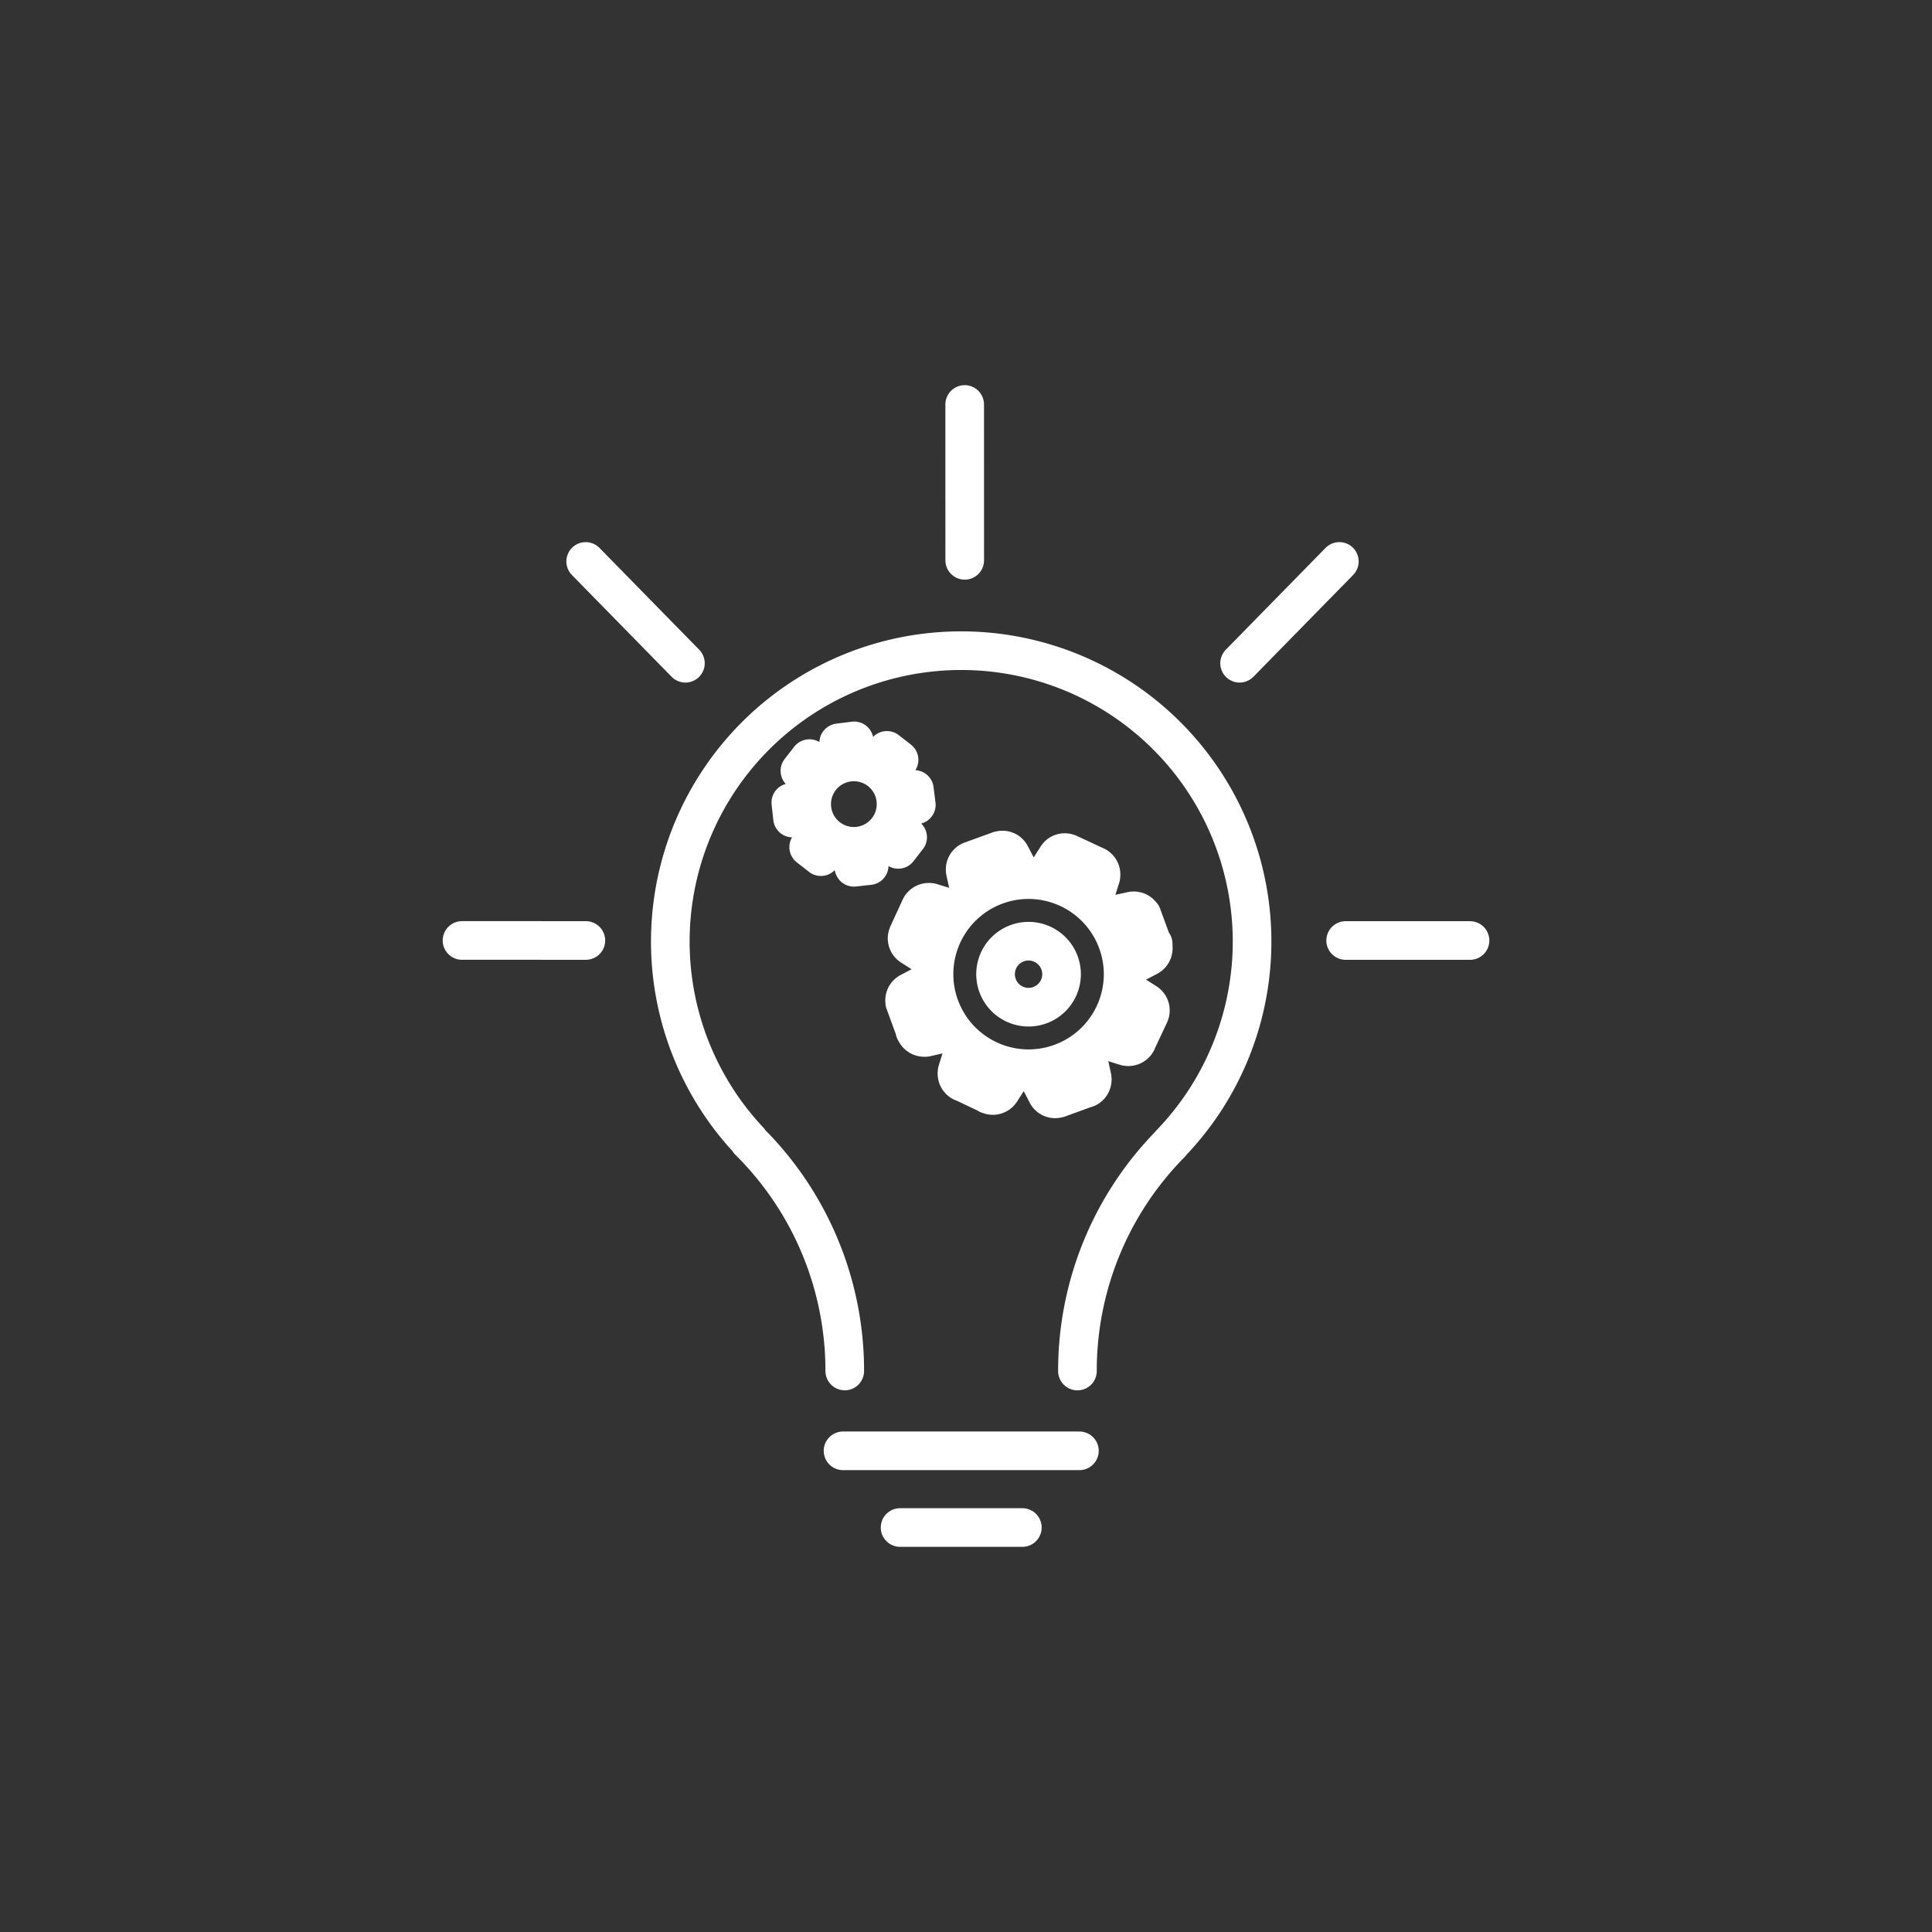 <svg xmlns="http://www.w3.org/2000/svg" xmlns:xlink="http://www.w3.org/1999/xlink" width="100" height="100" viewBox="0 0 100 100">
  <rect x="0" y="0" width="100" height="100" fill="#333333" stroke="none"/>
  <defs>
    <clipPath id="clip-Industry_Engineering_1">
      <rect width="100" height="100"/>
    </clipPath>
  </defs>
  <g id="Industry_Engineering_1" data-name="Industry_Engineering – 1" clip-path="url(#clip-Industry_Engineering_1)">
    <g id="Group_3089" data-name="Group 3089">
      <g id="Group_295" data-name="Group 295" transform="translate(1007.527 57.709)">
        <line id="Line_57" data-name="Line 57" x1="0.002" y1="8.066" transform="translate(-957.595 -36.773)" fill="none" stroke="#fff" stroke-linecap="round" stroke-linejoin="round" stroke-width="2"/>
        <line id="Line_58" data-name="Line 58" x2="6.437" y2="0.001" transform="translate(-937.876 -9.029)" fill="none" stroke="#fff" stroke-linecap="round" stroke-linejoin="round" stroke-width="2"/>
        <line id="Line_59" data-name="Line 59" x2="6.411" y2="0.001" transform="translate(-983.614 -9.031)" fill="none" stroke="#fff" stroke-linecap="round" stroke-linejoin="round" stroke-width="2"/>
        <line id="Line_60" data-name="Line 60" x1="5.163" y1="5.27" transform="translate(-977.213 -28.649)" fill="none" stroke="#fff" stroke-linecap="round" stroke-linejoin="round" stroke-width="2"/>
        <line id="Line_61" data-name="Line 61" y1="5.27" x2="5.163" transform="translate(-943.366 -28.649)" fill="none" stroke="#fff" stroke-linecap="round" stroke-linejoin="round" stroke-width="2"/>
        <g id="Group_255" data-name="Group 255" transform="translate(-972.841 -24.022)">
          <path id="Path_577" data-name="Path 577" d="M85.2,169.889a16.721,16.721,0,0,0-4.957-11.9l.015-.014a15.056,15.056,0,1,1,21.807.138l.007.007a16.721,16.721,0,0,0-4.828,11.771" transform="translate(-76.162 -132.614)" fill="none" stroke="#fff" stroke-linecap="round" stroke-linejoin="round" stroke-width="2"/>
        </g>
        <path id="Path_578" data-name="Path 578" d="M92.4,152.784l.01.015a.483.483,0,0,0,.552.2l.012,0,.016-.005,1.43-.521.012,0,.01,0a.492.492,0,0,0,.29-.526v-.015l-.286-1.314,0-.018v-.032l0-.007,0-.005,0-.007v0l.005-.005.005-.005.012-.01a5.01,5.01,0,0,0,.648-.6l.011-.012.007-.005.005,0,.007,0,0,0h.044l.016,0,1.285.4.019,0a.464.464,0,0,0,.1.011.491.491,0,0,0,.432-.262l0-.007.011-.026.648-1.38a.484.484,0,0,0-.151-.592l-.014-.011-1.134-.721-.015-.01L96.4,147.3l0-.005,0-.005,0-.005,0-.005v-.005l0-.005v-.041a4.9,4.9,0,0,0,.041-.885v-.034l0-.005,0-.008,0-.007,0,0,0-.005,0,0,.005,0,.007,0,.014-.008,1.188-.626.014-.008a.494.494,0,0,0,.222-.485V145l-.059-.055-.521-1.423-.029-.029a.479.479,0,0,0-.452-.2l-.018,0-1.321.288h-.055l-.014-.008-.005,0,0,0-.008-.008h0a4.979,4.979,0,0,0-.611-.664l-.012-.011-.005-.007,0-.007,0-.005v0l0-.007v-.038l0-.016.4-1.285,0-.019a.487.487,0,0,0-.189-.492l-.021-.019-.045-.022-.025-.014-.022-.007-1.354-.63a.514.514,0,0,0-.211-.047.472.472,0,0,0-.381.189l-.01.012-.737,1.154,0,.007,0,0-.007.008-.005,0,0,0-.007,0-.005,0H92.1a5.074,5.074,0,0,0-.677-.048c-.073,0-.145,0-.218.005h-.033l-.01,0-.007,0-.005,0-.007-.005-.007-.008v0l-.008-.012-.627-1.2-.01-.015a.468.468,0,0,0-.4-.218.488.488,0,0,0-.149.023l-.018,0-.018.008-1.432.519a.479.479,0,0,0-.311.514l0,.018.288,1.319,0,.016v.032l0,.007,0,.005,0,.007,0,.005v0l-.007.005,0,0-.008.007a4.926,4.926,0,0,0-.648.607l-.01.01-.005.005-.01.007h0l-.008,0-.01,0h-.037l-.01,0-1.3-.4-.018,0a.493.493,0,0,0-.525.226l-.007.011-.649,1.407v.005l-.005.011-.005.014a.484.484,0,0,0,.16.571l.014.01,1.134.722.015.01.005.005,0,0,0,.005.005.007,0,.005v.052a5.124,5.124,0,0,0-.042.895v.042l0,.005,0,.005,0,0v0l-.005.005,0,0,0,0-.007,0-.014.008-1.188.626-.014.008a.48.48,0,0,0-.222.475v.03l.523,1.433v.041l.047.078a.488.488,0,0,0,.433.273.425.425,0,0,0,.059,0l.019,0,1.317-.3.018,0h.027l.008,0,.007,0,.005,0,.005,0,.005,0,.005.005.011.014a4.993,4.993,0,0,0,.607.658l.012.012.005.007,0,.005,0,.006,0,.007v.041l0,.018-.4,1.284,0,.019a.492.492,0,0,0,.259.534l.007,0h0l.011.005.011,0,1.3.615.021.021.078.025a.485.485,0,0,0,.166.029.491.491,0,0,0,.39-.2l.011-.014.721-1.134.01-.015.005,0,0-.005.005,0,.007,0h0l.007,0,.005,0h.042a4.789,4.789,0,0,0,.611.037c.092,0,.188,0,.284-.007h.042l.005,0,0,0h0l0,0,0,0,.005,0,0,.005,0,.005.008.015Z" transform="translate(-1045.729 -153.854)" fill="none" stroke="#fff" stroke-linecap="round" stroke-linejoin="round" stroke-width="2"/>
        <path id="Path_579" data-name="Path 579" d="M91.026,141.258a4.894,4.894,0,1,0,4.894,4.894A4.9,4.9,0,0,0,91.026,141.258Z" transform="translate(-1045.314 -153.438)" fill="none" stroke="#fff" stroke-linecap="round" stroke-linejoin="round" stroke-width="2"/>
        <path id="Path_580" data-name="Path 580" d="M90.165,143.584a1.708,1.708,0,1,0,1.707,1.707A1.709,1.709,0,0,0,90.165,143.584Z" transform="translate(-1044.453 -152.577)" fill="none" stroke="#fff" stroke-linecap="round" stroke-linejoin="round" stroke-width="2"/>
        <g id="Group_256" data-name="Group 256" transform="translate(-966.595 -19.361)">
          <path id="Path_581" data-name="Path 581" d="M83.693,141.179a2.184,2.184,0,1,1,2.184-2.184A2.186,2.186,0,0,1,83.693,141.179Z" transform="translate(-80.429 -135.722)" fill="none" stroke="#fff" stroke-linecap="round" stroke-linejoin="round" stroke-width="2"/>
          <path id="Path_582" data-name="Path 582" d="M83.989,142.559l.788-.088.011-.647V141.8l0-.007v-.005l0-.005,0,0,0,0h0l.012-.01,0,0h.005l.011-.005a2.564,2.564,0,0,0,.825-.466l.007,0,.005,0,0,0h0l.005,0,.005,0h.041l.014.008.562.322.488-.627-.448-.458-.01-.011,0,0,0-.005,0,0v-.04l0-.007v0l0-.008a2.592,2.592,0,0,0,.249-.915V139.5l0-.005v-.007l0,0,0-.005,0,0,0,0,.005,0,0,0,.005,0,.007,0,.012,0,.629-.158-.1-.795-.648-.011h-.03l-.007,0-.007,0v0l0,0,0,0v0l0-.005,0-.007,0-.011A2.606,2.606,0,0,0,86,137.63l-.01-.012,0,0,0-.006v-.044l0-.007v0l.005-.008.329-.555-.629-.49-.47.451h0l0,0-.005,0-.007,0-.008,0H85.15a2.607,2.607,0,0,0-.921-.263h-.016l-.007,0h0l0,0-.007,0,0,0-.005-.005,0,0,0-.007,0-.005,0-.011L84,136.016l-.8.1v.675l0,.005,0,.005,0,0,0,0,0,0,0,0,0,0-.007,0-.012,0a2.591,2.591,0,0,0-.832.458h0l-.005.005h0l-.005,0,0,0H82.26l-.007,0-.005,0-.563-.33-.492.632.448.458.01.011,0,.005,0,0v0l0,.007v.04l-.005.012a2.589,2.589,0,0,0-.259.917v.025l0,0,0,.005,0,0,0,0h0l-.01.008h0l-.005,0-.005,0H81.35l-.008,0-.621.155.089.8.647.01h.025l.007,0H81.5l0,0,.005,0,0,.005h0l0,.005,0,0,0,.005v0l0,.011a2.6,2.6,0,0,0,.467.833l.008.011,0,0,0,.005v.051l-.007.012-.326.558.632.493.458-.458.01-.01.005,0,.005,0,0,0h.048l.01,0a2.629,2.629,0,0,0,.917.259h.027l0,0,.005,0,0,0,.005,0,0,.005,0,0,0,.005,0,.007,0,.014Z" transform="translate(-80.721 -136.016)" fill="none" stroke="#fff" stroke-linecap="round" stroke-linejoin="round" stroke-width="2"/>
        </g>
        <line id="Line_62" data-name="Line 62" x2="12.235" transform="translate(-963.892 17.385)" fill="none" stroke="#fff" stroke-linecap="round" stroke-linejoin="round" stroke-width="2"/>
        <line id="Line_63" data-name="Line 63" x2="6.329" transform="translate(-960.939 21.355)" fill="none" stroke="#fff" stroke-linecap="round" stroke-linejoin="round" stroke-width="2"/>
      </g>
    </g>
  </g>
</svg>
